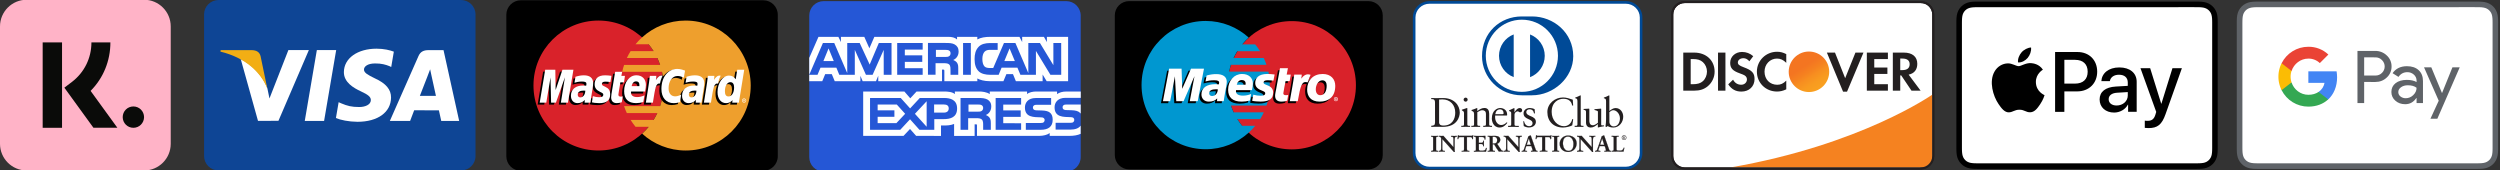 <svg xmlns="http://www.w3.org/2000/svg" xmlns:xlink="http://www.w3.org/1999/xlink" xml:space="preserve" id="Layer_1" x="0" y="0" style="enable-background:new 0 0 6907.1 471" version="1.1" viewBox="0 0 6907.1 471"><rect x="0" y="0" width="6907.1" height="471" fill="#333333" stroke="none"/><style>.st1{fill:#fff}.st3{fill:#d9222a}.st7{fill:#004a97}.st8{fill:#231f20}.st13{fill:#5f6368}</style><g id="Page-1"><g id="visa"><path id="Rectangle-1" d="M603.8 0h670c22.1 0 40 17.9 40 40v391c0 22.1-17.9 40-40 40h-670c-22.1 0-40-17.9-40-40V40c0-22.1 17.9-40 40-40z" style="fill:#0e4595"/><path id="Shape" d="m842 334.2 33.4-195.8h53.4l-33.4 195.8H842z" class="st1"/><path id="path13" d="M1088.1 142.7c-10.6-4-27.1-8.2-47.8-8.2-52.7 0-89.9 26.6-90.2 64.6-.3 28.1 26.5 43.8 46.8 53.2 20.8 9.6 27.8 15.7 27.7 24.3-.1 13.1-16.6 19.1-31.9 19.1-21.4 0-32.7-3-50.2-10.3l-6.9-3.1-7.5 43.8c12.5 5.5 35.5 10.2 59.4 10.4 56.1 0 92.5-26.2 92.9-66.9.2-22.3-14-39.2-44.8-53.2-18.7-9.1-30.1-15.1-30-24.3 0-8.1 9.7-16.8 30.6-16.8 17.4-.3 30.1 3.5 39.9 7.5l4.8 2.3 7.2-42.4" class="st1"/><path id="Path" d="M1225.4 138.5h-41.2c-12.8 0-22.3 3.5-27.9 16.2l-79.2 179.4h56s9.2-24.1 11.2-29.4c6.1 0 60.6.1 68.3.1 1.6 6.9 6.5 29.3 6.5 29.3h49.5l-43.2-195.6zM1160 264.9l21.3-54.7c-.3.5 4.4-11.3 7.1-18.7l3.6 16.9s10.2 46.7 12.4 56.5H1160z" class="st1"/><path id="path16" d="M796.7 138.5 744.5 272l-5.6-27.1c-9.7-31.3-40-65.2-73.9-82.1l47.8 171.1 56.5-.1 84-195.4h-56.6" class="st1"/><path id="path18" d="M695.7 138.5h-86l-.7 4.1C675.9 158.8 720.2 198 738.6 245l-18.7-90c-3.2-12.4-12.6-16.1-24.2-16.5" style="fill:#f2ae14"/></g></g><g id="Page-1_1_"><g id="mastercard"><path id="Rectangle-1_1_" d="M1438.9.8h670c22.1 0 40 17.9 40 40v391c0 22.1-17.9 40-40 40h-670c-22.1 0-40-17.9-40-40v-391c0-22 17.9-40 40-40z"/><path id="Fill-1" d="M1832.9 236.3c0 99.1-80.4 179.5-179.5 179.5s-179.5-80.4-179.5-179.5 80.4-179.5 179.5-179.5 179.5 80.4 179.5 179.5" class="st3"/><path id="Fill-2" d="M1894.4 56.8c-46.4 0-88.6 17.6-120.5 46.5-6.5 5.9-12.5 12.2-18.1 19h36.3c5 6 9.5 12.4 13.7 19h-63.6c-3.8 6.1-7.3 12.4-10.3 19h84.3c2.9 6.2 5.4 12.5 7.6 19h-99.5c-2.1 6.2-3.8 12.5-5.2 19H1829c2.6 12.3 4 25 4 38 0 19.9-3.3 39.1-9.3 57h-99.5c2.2 6.5 4.7 12.9 7.6 19h84.3c-3.1 6.6-6.5 12.9-10.3 19h-63.6c4.2 6.6 8.7 13 13.7 19h36.3c-5.6 6.8-11.6 13.1-18.1 19 31.9 28.9 74.1 46.5 120.5 46.5 99.1 0 179.5-80.4 179.5-179.5-.2-99.1-80.6-179.5-179.7-179.5" style="fill:#ee9f2d"/><path id="Fill-3" d="M2050 336.4c0-3.2 2.6-5.8 5.8-5.8s5.8 2.6 5.8 5.8c0 3.2-2.6 5.8-5.8 5.8-3.2 0-5.8-2.6-5.8-5.8zm5.8 4.4c2.4 0 4.4-2 4.4-4.4s-2-4.4-4.4-4.4c-2.4 0-4.4 2-4.4 4.4s1.9 4.4 4.4 4.4zm-.8-1.8h-1.2v-5.1h2.1c.5 0 .9 0 1.3.3s.6.8.6 1.3c0 .6-.3 1.1-.9 1.3l.9 2.3h-1.3l-.8-2h-.9v1.9h.2zm0-2.9h.7c.2 0 .5 0 .7-.1s.3-.4.3-.6-.1-.4-.3-.5c-.2-.1-.5-.1-.8-.1h-.6v1.3z"/><path id="Fill-4" d="M1611.5 256c-2-.2-2.9-.3-4.3-.3-11 0-16.6 3.8-16.6 11.3 0 4.6 2.7 7.5 7 7.5 7.8 0 13.5-7.5 13.9-18.5zm14.2 33h-16.1l.4-7.7c-4.9 6.1-11.5 8.9-20.4 8.9-10.6 0-17.8-8.3-17.8-20.2 0-18 12.6-28.5 34.2-28.5 2.2 0 5 .2 7.9.6.6-2.4.8-3.5.8-4.8 0-4.9-3.4-6.7-12.5-6.7-9.5-.1-17.4 2.3-20.6 3.3.2-1.2 2.7-16.7 2.7-16.7 9.7-2.8 16.1-3.9 23.3-3.9 16.7 0 25.6 7.5 25.6 21.7 0 3.8-.6 8.5-1.6 14.7-1.8 10.7-5.5 33.7-5.9 39.3z"/><path id="Fill-5" d="M1563.5 289H1544l11.2-70-24.9 70H1517l-1.6-69.6-11.8 69.6h-18.2l15.2-91.1h28l1.7 51 17.1-51h31.2l-15.1 91.1"/><path id="Fill-6" d="M1918.5 256c-2-.2-2.9-.3-4.3-.3-11 0-16.6 3.8-16.6 11.3 0 4.6 2.7 7.5 7 7.5 7.8 0 13.5-7.5 13.9-18.5zm14.2 33h-16.1l.4-7.7c-4.9 6.1-11.5 8.9-20.4 8.9-10.6 0-17.8-8.3-17.8-20.2 0-18 12.6-28.5 34.2-28.5 2.2 0 5 .2 7.9.6.6-2.4.8-3.5.8-4.8 0-4.9-3.4-6.7-12.5-6.7-9.5-.1-17.4 2.3-20.6 3.3.2-1.2 2.7-16.7 2.7-16.7 9.7-2.8 16.1-3.9 23.3-3.9 16.7 0 25.6 7.5 25.6 21.7 0 3.8-.6 8.5-1.6 14.7-1.8 10.7-5.5 33.7-5.9 39.3z"/><path id="Fill-7" d="M1712.3 287.9c-5.3 1.7-9.5 2.4-14 2.4-10 0-15.4-5.7-15.4-16.3-.1-3.3 1.4-11.9 2.7-19.7 1.1-6.9 8.4-50.5 8.4-50.5h19.4l-2.3 11.2h11.7l-2.6 17.8h-11.7c-2.3 14.1-5.5 31.6-5.5 33.9 0 3.8 2 5.5 6.7 5.5 2.2 0 3.9-.2 5.3-.7l-2.7 16.4"/><path id="Fill-8" d="M1771.7 287.3c-6.7 2-13.1 3-19.9 3-21.7 0-33-11.3-33-33 0-25.3 14.4-43.9 33.9-43.9 16 0 26.2 10.4 26.2 26.8 0 5.4-.7 10.7-2.4 18.2h-38.6c-1.3 10.7 5.6 15.2 16.8 15.2 6.9 0 13.2-1.4 20.1-4.7l-3.1 18.4zm-10.9-43.9c.1-1.5 2.1-13.2-9-13.2-6.2 0-10.6 4.7-12.4 13.2h21.4z"/><path id="Fill-9" d="M1637.3 238.4c0 9.4 4.5 15.8 14.8 20.7 7.9 3.7 9.1 4.8 9.1 8.2 0 4.6-3.5 6.7-11.2 6.7-5.8 0-11.2-.9-17.5-2.9 0 0-2.6 16.3-2.7 17.1 4.4 1 8.4 1.9 20.3 2.2 20.6 0 30.1-7.8 30.1-24.8 0-10.2-4-16.1-13.7-20.6-8.2-3.8-9.1-4.6-9.1-8 0-4 3.2-6 9.5-6 3.8 0 9 .4 14 1.1l2.8-17.2c-5-.8-12.7-1.4-17.2-1.4-21.7-.2-29.2 11.2-29.2 24.9"/><path id="Fill-10" d="M1866.4 215.2c5.4 0 10.5 1.4 17.4 4.9l3.2-19.8c-2.9-1.1-12.9-7.7-21.4-7.7-13 0-24.1 6.5-31.8 17.1-11.3-3.7-16 3.8-21.7 11.4l-5.1 1.2c.4-2.5.7-4.9.6-7.4h-17.8c-2.4 22.9-6.8 46.1-10.2 69.1l-.9 5h19.5c3.3-21.1 5-34.7 6.1-43.8l7.3-4.1c1.1-4.1 4.5-5.5 11.4-5.3-.9 4.8-1.4 9.9-1.4 15.2 0 24.2 13.1 39.3 34.1 39.3 5.4 0 10-.7 17.2-2.7l3.4-20.8c-6.5 3.2-11.8 4.7-16.6 4.7-11.3 0-18.2-8.4-18.2-22.2.2-20 10.4-34.1 24.9-34.1"/><path id="Fill-12" d="M1569.1 283.6h-19.5l11.2-70-24.9 70h-13.3L1521 214l-11.7 69.6h-18.2l15.2-91h28l.8 56.4 18.9-56.4h30.3l-15.2 91" class="st1"/><path id="Fill-11" d="m2031.4 197.9-4.3 26.3c-5.3-7-11.1-12.1-18.6-12.1-9.8 0-18.8 7.5-24.6 18.4-8.2-1.7-16.6-4.6-16.6-4.6v.1c.7-6.1.9-9.9.9-11.1h-17.9c-2.4 22.9-6.8 46.1-10.2 69.1l-.9 5h19.5c2.6-17.1 4.7-31.3 6.1-42.5 6.7-6 10-11.3 16.7-10.9-3 7.2-4.7 15.5-4.7 24 0 18.5 9.4 30.7 23.5 30.7 7.1 0 12.6-2.5 18-8.2l-.9 6.9h18.4l14.8-91-19.2-.1zm-24.4 74c-6.6 0-10-4.9-10-14.6 0-14.6 6.3-24.9 15.1-24.9 6.7 0 10.3 5.1 10.3 14.5.1 14.7-6.3 25-15.4 25z"/><path id="Fill-13" d="M1617.1 250.6c-2-.2-2.9-.3-4.3-.3-11 0-16.6 3.8-16.6 11.3 0 4.6 2.7 7.5 7 7.5 7.8 0 13.6-7.5 13.9-18.5zm14.2 33h-16.1l.4-7.7c-4.9 6.1-11.5 9-20.4 9-10.6 0-17.8-8.3-17.8-20.2 0-18 12.6-28.5 34.2-28.5 2.2 0 5 .2 7.9.6.6-2.4.8-3.5.8-4.8 0-4.9-3.4-6.7-12.5-6.7-9.5-.1-17.4 2.3-20.6 3.3.2-1.2 2.7-16.6 2.7-16.6 9.7-2.9 16.1-3.9 23.3-3.9 16.7 0 25.6 7.5 25.6 21.7 0 3.8-.6 8.5-1.6 14.7-1.8 10.5-5.4 33.5-5.9 39.1z" class="st1"/><path id="Fill-14" d="m1892.6 195-3.2 19.8c-6.9-3.5-12-4.9-17.4-4.9-14.5 0-24.8 14.1-24.8 34.1 0 13.8 6.9 22.2 18.2 22.2 4.8 0 10.1-1.5 16.6-4.7l-3.4 20.8c-7.2 2-11.8 2.7-17.2 2.7-21 0-34-15.1-34-39.3 0-32.6 18.1-55.3 43.9-55.3 8.4-.1 18.5 3.5 21.3 4.6" class="st1"/><path id="Fill-15" d="M1924.1 250.6c-2-.2-2.9-.3-4.3-.3-11 0-16.6 3.8-16.6 11.3 0 4.6 2.7 7.5 7 7.5 7.8 0 13.5-7.5 13.9-18.5zm14.2 33h-16.1l.4-7.7c-4.9 6.1-11.5 9-20.4 9-10.6 0-17.8-8.3-17.8-20.2 0-18 12.6-28.5 34.2-28.5 2.2 0 5 .2 7.9.6.6-2.4.8-3.5.8-4.8 0-4.9-3.4-6.7-12.5-6.7-9.5-.1-17.4 2.3-20.6 3.3.2-1.2 2.7-16.6 2.7-16.6 9.7-2.9 16.1-3.9 23.3-3.9 16.7 0 25.6 7.5 25.6 21.7 0 3.8-.6 8.5-1.6 14.7-1.8 10.5-5.5 33.5-5.9 39.1z" class="st1"/><path id="Fill-16" d="M1717.9 282.5c-5.3 1.7-9.5 2.4-14 2.4-10 0-15.4-5.7-15.4-16.3-.1-3.3 1.4-11.9 2.7-19.7 1.1-6.9 8.4-50.5 8.4-50.5h19.4l-2.3 11.2h9.9l-2.6 17.8h-10c-2.3 14.1-5.5 31.6-5.5 34 0 3.8 2 5.5 6.7 5.5 2.2 0 3.9-.2 5.3-.7l-2.6 16.3" class="st1"/><path id="Fill-17" d="M1777.3 281.9c-6.6 2-13.1 3-19.9 3-21.7 0-33-11.3-33-33 0-25.3 14.4-43.9 33.9-43.9 16 0 26.2 10.4 26.2 26.8 0 5.4-.7 10.7-2.4 18.2h-38.6c-1.3 10.7 5.6 15.2 16.8 15.2 6.9 0 13.2-1.4 20.1-4.7l-3.1 18.4zm-10.9-43.9c.1-1.5 2.1-13.2-9-13.2-6.2 0-10.6 4.7-12.4 13.2h21.4z" class="st1"/><path id="Fill-18" d="M1642.9 233c0 9.4 4.5 15.8 14.8 20.7 7.9 3.7 9.1 4.8 9.1 8.2 0 4.6-3.5 6.7-11.2 6.7-5.8 0-11.2-.9-17.5-2.9 0 0-2.6 16.3-2.7 17.1 4.4 1 8.4 1.9 20.3 2.2 20.6 0 30.1-7.8 30.1-24.7 0-10.2-4-16.1-13.7-20.6-8.2-3.8-9.1-4.6-9.1-8 0-4 3.2-6.1 9.5-6.1 3.8 0 9 .4 14 1.1l2.8-17.2c-5-.8-12.7-1.4-17.1-1.4-21.8-.2-29.3 11.2-29.3 24.9" class="st1"/><path id="Fill-19" d="M2041.4 283.6H2023l.9-6.9c-5.3 5.7-10.8 8.2-18 8.2-14.2 0-23.5-12.2-23.5-30.7 0-24.6 14.5-45.4 31.7-45.4 7.6 0 13.3 3.1 18.6 10.1l4.3-26.3h19.2l-14.8 91zm-28.7-17.1c9.1 0 15.5-10.3 15.5-25 0-9.4-3.6-14.5-10.3-14.5-8.8 0-15.1 10.3-15.1 24.9-.1 9.7 3.2 14.6 9.9 14.6z" class="st1"/><path id="Fill-20" d="M1955.8 209.6c-2.4 22.9-6.8 46.1-10.2 69.1l-.9 5h19.5c7-45.3 8.7-54.1 19.6-53 1.7-9.3 5-17.4 7.4-21.5-8.2-1.7-12.7 2.9-18.7 11.7.5-3.8 1.3-7.5 1.2-11.2h-17.9" class="st1"/><path id="Fill-21" d="M1795.4 209.6c-2.4 22.9-6.8 46.1-10.2 69.1l-.9 5h19.5c7-45.3 8.6-54.1 19.6-53 1.8-9.3 5-17.4 7.4-21.5-8.2-1.7-12.7 2.9-18.7 11.7.5-3.8 1.3-7.5 1.2-11.2h-17.9" class="st1"/><path id="Fill-22" d="M2050 277.8c0-3.2 2.6-5.8 5.8-5.8s5.8 2.6 5.8 5.8c0 3.2-2.6 5.8-5.8 5.8-3.2 0-5.8-2.6-5.8-5.8zm5.8 4.4c2.4 0 4.4-2 4.4-4.4s-2-4.4-4.4-4.4c-2.4 0-4.4 2-4.4 4.4-.1 2.4 1.9 4.4 4.4 4.4zm-.8-1.9h-1.2v-5.1h2.2c.4 0 .9 0 1.3.3s.7.8.7 1.3c0 .6-.3 1.1-.9 1.3l.9 2.2h-1.3l-.8-2h-.9v2zm0-2.9h.7c.2 0 .5 0 .7-.1s.3-.4.3-.6-.1-.4-.3-.5c-.2-.1-.5-.1-.8-.1h-.6v1.3z" class="st1"/></g></g><g id="Page-1_2_"><g id="amex"><path id="Rectangle-1_2_" d="M2275.8 3.1h670c22.1 0 40 17.9 40 40v391c0 22.1-17.9 40-40 40h-670c-22.1 0-40-17.9-40-40v-391c0-22.1 17.9-40 40-40z" style="fill:#2557d6"/><path id="Path_1_" d="M2235.8 224.3h36l8.1-19.5h18.2l8.1 19.5h70.9v-14.9l6.3 15h36.8l6.3-15.2v15.1h176.2l-.1-32h3.4c2.4.1 3.1.3 3.1 4.2v27.8h91.1v-7.5c7.3 3.9 18.8 7.5 33.8 7.5h38.3l8.2-19.5h18.2l8 19.5h73.9v-18.5l11.2 18.5h59.2V101.8h-58.6v14.5l-8.2-14.5h-60.1v14.5l-7.5-14.5h-81.2c-13.6 0-25.5 1.9-35.2 7.2v-7.2h-56v7.2c-6.1-5.4-14.5-7.2-23.8-7.2h-204.7l-13.7 31.6-14.1-31.6h-64.5v14.5l-7.1-14.5h-55l-25.5 58.2v64.3zm227.4-17.7h-21.6l-.1-68.8-30.6 68.8h-18.5l-30.7-68.9v68.9h-42.9l-8-19.6h-43.9l-8.2 19.6h-22.9l37.8-87.8h31.3l35.9 83.2v-83.2h34.4l27.6 59.6 25.3-59.6h35.1v87.8zm-159.6-37.8-14.4-35-14.3 35h28.7zm245.6 37.8h-70.4v-87.8h70.4v18.3h-49.3v15.8h48.2v18h-48.2v17.5h49.3v18.2zm99.3-64.2c0 14-9.4 21.2-14.9 23.4 4.6 1.7 8.6 4.8 10.4 7.4 3 4.4 3.5 8.3 3.5 16.1v17.3h-21.3l-.1-11.1c0-5.3.5-12.9-3.3-17.1-3.1-3.1-7.8-3.8-15.4-3.8h-22.6v31.9h-21v-87.8h48.5c10.8 0 18.7.3 25.5 4.2 6.7 4 10.7 9.7 10.7 19.5zm-26.7 13.1c-2.9 1.8-6.3 1.8-10.4 1.8h-25.6v-19.5h26c3.7 0 7.5.2 10 1.6 2.7 1.3 4.4 4 4.4 7.8s-1.6 6.9-4.4 8.3zm60.5 51.1h-21.5v-87.8h21.5v87.8zm249.7 0h-29.9l-40-65.9v65.9h-42.9L2811 187h-43.8l-8 19.6h-24.7c-10.2 0-23.2-2.3-30.6-9.7-7.4-7.5-11.3-17.6-11.3-33.5 0-13 2.3-24.9 11.4-34.3 6.8-7 17.5-10.2 32-10.2h20.4v18.8h-20c-7.7 0-12 1.1-16.2 5.2-3.6 3.7-6.1 10.7-6.1 19.9 0 9.4 1.9 16.2 5.8 20.6 3.2 3.5 9.1 4.5 14.7 4.5h9.5l29.7-69.1h31.6l35.7 83.1v-83.1h32.1l37.1 61.2v-61.2h21.6l.1 87.8zm-128.1-37.8-14.6-35-14.5 35h29.1z" class="st1"/><path id="path13_1_" d="M2985.8 346.9c-5.1 7.5-15.1 11.2-28.6 11.2h-40.7v-18.8h40.6c4 0 6.8-.5 8.5-2.2 1.5-1.4 2.5-3.3 2.5-5.7 0-2.6-1-4.6-2.6-5.8-1.5-1.3-3.8-1.9-7.4-1.9-19.8-.7-44.5.6-44.5-27.2 0-12.7 8.1-26.2 30.3-26.2h42v-17.5h-39c-11.8 0-20.3 2.8-26.4 7.2v-7.2h-57.7c-9.2 0-20.1 2.3-25.2 7.2v-7.2h-103.1v7.2c-8.2-5.9-22-7.2-28.4-7.2h-68v7.2c-6.5-6.3-20.9-7.2-29.7-7.2h-76.1l-17.4 18.8-16.3-18.8h-113.8v122.6h111.5l17.9-19.1 16.9 19.1 68.7.1v-28.8h6.8c9.1.1 19.9-.2 29.4-4.3v33.1h56.7v-32h2.7c3.5 0 3.8.1 3.8 3.6v28.3h172.2c10.9 0 22.4-2.8 28.7-7.8v7.8h54.6c11.4 0 22.5-1.6 30.9-5.7v-22.8h.2zm-341.5-47.2c0 24.4-18.3 29.4-36.7 29.4h-26.3v29.5h-41l-26-29.1-27 29.1h-83.5v-87.9h84.8l25.9 28.8 26.8-28.8h67.4c16.8.1 35.6 4.7 35.6 29zm-167.7 40.5h-51.8v-17.5h46.3v-17.9h-46.3v-16h52.9l23.1 25.6-24.2 25.8zm83.6 10-32.4-35.8 32.4-34.7v70.5zm47.8-39.1h-27.2v-22.4h27.5c7.6 0 12.9 3.1 12.9 10.8 0 7.6-5.1 11.6-13.2 11.6zm142.8-40.3h70.4V289h-49.4v16h48.2v17.9h-48.2v17.5l49.4.1v18.2h-70.4v-87.9zm-27.1 47c4.7 1.7 8.5 4.8 10.3 7.4 3 4.3 3.4 8.3 3.5 16v17.4h-21.2v-11c0-5.3.5-13.1-3.4-17.2-3.1-3.1-7.8-3.9-15.5-3.9h-22.5v32.1h-21.1v-87.9h48.7c10.7 0 18.4.5 25.4 4.1 6.7 4 10.8 9.5 10.8 19.5 0 14.2-9.4 21.3-15 23.5zm-11.9-11.1c-2.8 1.7-6.3 1.8-10.4 1.8h-25.6v-19.7h26c3.8 0 7.5.1 10.1 1.6 2.7 1.4 4.4 4.1 4.4 7.9s-1.8 6.8-4.5 8.4zm190.3 5.6c4.1 4.2 6.3 9.6 6.3 18.6 0 18.9-11.9 27.7-33.1 27.7h-41.1v-18.8h40.9c4 0 6.8-.5 8.6-2.2 1.4-1.4 2.5-3.3 2.5-5.7 0-2.6-1.1-4.6-2.6-5.8-1.6-1.3-3.8-1.9-7.5-1.9-19.7-.7-44.4.6-44.4-27.2 0-12.7 8-26.2 30.1-26.2h42.3v18.7h-38.7c-3.8 0-6.3.1-8.4 1.6-2.3 1.4-3.2 3.5-3.2 6.3 0 3.3 2 5.6 4.6 6.5 2.2.8 4.6 1 8.2 1l11.4.3c11.5.3 19.4 2.3 24.1 7.1zm83.7-23.5h-38.4c-3.8 0-6.4.1-8.5 1.6-2.2 1.4-3.1 3.5-3.1 6.3 0 3.3 1.9 5.6 4.6 6.5 2.2.8 4.6 1 8.1 1l11.4.3c11.5.3 19.2 2.3 23.9 7.1.9.7 1.4 1.4 2 2.2v-25z" class="st1"/></g></g><g id="Page-1_3_"><g id="maestro"><path id="Rectangle-1_3_" d="M3119.5 3.1h661.3c21.8 0 39.5 17.7 39.5 39.5v385.9c0 21.8-17.7 39.5-39.5 39.5h-661.3c-21.8 0-39.5-17.7-39.5-39.5v-386c0-21.8 17.6-39.4 39.5-39.4z"/><path id="Fill-1_1_" d="M3746.2 235.5c0 97.8-79.4 177.2-177.2 177.2s-177.2-79.4-177.2-177.2S3471.2 58.3 3569 58.3c97.9 0 177.2 79.3 177.2 177.2" class="st3"/><path id="Fill-2_1_" d="M3432.2 348c-4.9-5.9-9.4-12.2-13.5-18.8h62.8c3.8-6 7.2-12.2 10.2-18.8h-83.2c-2.9-6-5.3-12.3-7.5-18.8h98.2c5.9-17.7 9.1-36.6 9.1-56.3 0-12.8-1.4-25.5-3.9-37.5h-108.6c1.4-6.4 3.1-12.6 5.1-18.8h98.1c-2.2-6.4-4.6-12.6-7.5-18.8h-83.2c3.1-6.5 6.4-12.7 10.2-18.8h62.8c-4-6.5-8.6-12.8-13.5-18.8h-35.7c5.5-6.7 11.4-12.9 17.9-18.8-31.5-28.5-73.1-45.9-118.9-45.9-97.8 0-177.2 79.4-177.2 177.2s79.4 177.2 177.2 177.2c45.8 0 87.5-17.4 118.9-45.9 6.4-5.8 12.4-12.1 17.9-18.8h-35.7" style="fill:#0097d0"/><path id="Fill-3_1_" d="M3722.6 334.2c0-3.2 2.6-5.7 5.7-5.7 3.2 0 5.7 2.6 5.7 5.7 0 3.2-2.6 5.7-5.7 5.7s-5.7-2.5-5.7-5.7zm5.7 4.3c2.4 0 4.3-2 4.3-4.3 0-2.4-2-4.3-4.3-4.3-2.4 0-4.3 2-4.3 4.3 0 2.5 1.9 4.3 4.3 4.3zm-.8-1.7h-1.2v-5h2.2c.4 0 .9 0 1.3.3s.6.8.6 1.3c0 .6-.3 1.1-.9 1.3l.9 2.2h-1.3l-.8-2h-.9l.1 1.9zm0-2.9h.7c.2 0 .5 0 .7-.1s.3-.4.3-.6-.1-.4-.3-.5-.5-.1-.8-.1h-.6v1.3z"/><path id="Fill-4_1_" d="M3447.6 283.4c-7.6 2-14.9 3-22.6 3-24.7 0-37.5-11.3-37.5-32.8 0-25.2 16.4-43.6 38.6-43.6 18.2 0 29.8 10.4 29.8 26.6 0 5.4-.8 10.7-2.7 18.1h-43.9c-1.6 10.5 6.1 15.1 19.1 15.1 7.8 0 14.9-1.4 22.7-4.5l-3.5 18.1zm-11.8-43.7c0-1.6 2.5-12.8-10.3-13.1-7 0-12 4.6-14.1 13.1h24.4z"/><path id="Fill-5_1_" d="M3462.4 234.8c0 9.3 5.2 15.7 17.1 20.4 9.1 3.8 10.6 4.8 10.6 8.1 0 4.6-4 6.7-12.9 6.6-6.7-.1-12.8-.9-20-2.9l-3.2 17c6.4 1.5 15.4 2 23.4 2.2 23.7 0 34.6-7.8 34.6-24.6 0-10.1-4.5-16-15.8-20.4-9.4-3.8-10.6-4.5-10.6-8 0-4 3.8-6 11-6 4.4 0 10.5.4 16.2 1.1l3.3-17c-5.8-.8-14.7-1.5-19.8-1.5-25.2.1-34 11.5-33.9 25"/><path id="Fill-6_1_" d="M3375.4 285.1h-18.5l.4-7.7c-5.6 6.1-13.1 8.9-23.3 8.9-12 0-20.2-8.2-20.2-20 0-18 14.3-28.3 38.9-28.3 2.6 0 5.7.2 9.1.6.7-2.4.9-3.5.9-4.7 0-4.9-3.8-6.7-14.2-6.7-10.2 0-17.1 1.6-23.5 3.3l3.2-16.5c11.1-2.8 18.3-3.8 26.5-3.8 19 0 29.1 7.5 29.1 21.5.2 3.8-1.2 11.3-1.8 14.5-.8 4.6-6.1 32.3-6.6 38.9zm-16.2-32.7c-2.4-.2-3.4-.3-4.9-.3-12.5 0-19 3.8-19 11.2 0 4.6 3.1 7.5 8 7.5 9-.1 15.5-7.7 15.9-18.4z"/><path id="Fill-7_1_" d="M3550.8 284c-6 1.7-10.8 2.4-15.9 2.4-11.3 0-17.5-5.7-17.5-16.1-.4-2.9 2.4-15.9 3.1-19.4.6-3.7 10.4-56.8 10.4-56.8h21.9l-3.4 17.6h11.3l-3.1 18h-11.3s-6.2 31.1-6.2 33.5c0 3.8 2.3 5.4 7.5 5.4 2.5 0 4.4-.2 5.9-.7l-2.7 16.1"/><path id="Fill-8_1_" d="M3648.8 209.9c-16.1 0-28.6 6.6-35.9 17.7l6.3-16.4c-11.6-4.2-19.1 1.9-26 10.6 0 0-1.2 1.5-2.3 2.8v-12.9h-20.6c-2.8 22.7-7.7 45.8-11.5 68.5l-.9 4.9h22.1c2.1-11.5 3.8-20.9 5.5-28.4 4.7-20.5 12.6-26.7 24.5-24-2.8 5.9-4.2 12.7-4.2 20.3 0 18.4 10 33.4 34.6 33.4 25 0 43-13.3 43-43.7.1-18.5-11.9-32.8-34.6-32.8zm-6.5 58.6c-7.8.1-12.5-6.4-12.5-16.3 0-11.6 6.9-24.8 18.1-24.8 9 0 12 7.1 12 14.7-.1 16.6-6.9 26.4-17.6 26.4z"/><path id="Fill-9_1_" d="M3303.5 285.1h-22l13.1-69.1-30.2 69.1h-20.1l-3.7-68.7-13.1 68.7h-20l17.1-89.8h34.4l2.9 50 21.8-50h37.2l-17.4 89.8"/><path id="Fill-10_1_" d="M3685.2 273.9c0-3.2 2.6-5.7 5.7-5.7s5.7 2.6 5.7 5.7c0 3.2-2.6 5.7-5.7 5.7s-5.7-2.5-5.7-5.7zm5.7 4.3c2.4 0 4.3-2 4.3-4.3 0-2.4-2-4.3-4.3-4.3s-4.3 2-4.3 4.3c-.1 2.4 1.9 4.3 4.3 4.3zm-.8-1.8h-1.2v-5h2.2c.4 0 .9 0 1.3.3s.6.8.6 1.3c0 .6-.3 1.1-.9 1.3l.9 2.2h-1.3l-.8-2h-.9l.1 1.9zm0-2.9h.7c.2 0 .5 0 .7-.1s.3-.4.3-.6-.1-.4-.3-.5-.5-.1-.8-.1h-.6v1.3z" class="st1"/><path id="Fill-11_1_" d="M3453.2 277.8c-7.6 2-14.9 3-22.6 3-24.7 0-37.5-11.3-37.5-32.8 0-25.1 16.4-43.6 38.6-43.6 18.2 0 29.8 10.4 29.8 26.6 0 5.4-.8 10.7-2.7 18.1h-43.9c-1.6 10.5 6.1 15.1 19.1 15.1 7.8 0 14.9-1.4 22.7-4.5l-3.5 18.1zm-11.9-43.6c0-1.6 2.5-12.8-10.3-13.1-7 0-12 4.6-14.1 13.1h24.4z" class="st1"/><path id="Fill-12_1_" d="M3468 229.3c0 9.3 5.2 15.7 17.1 20.4 9.1 3.8 10.5 4.8 10.5 8.1 0 4.6-4 6.7-12.9 6.7-6.7 0-12.8-.9-20-2.9l-3.2 16.9c6.4 1.5 15.4 2 23.4 2.2 23.7 0 34.6-7.8 34.6-24.6 0-10.1-4.5-16-15.8-20.4-9.4-3.8-10.6-4.5-10.6-8 0-3.9 3.8-6 11-6 4.4 0 10.5.4 16.2 1.1l3.3-17c-5.8-.8-14.7-1.5-19.8-1.5-25.1.1-33.8 11.5-33.8 25" class="st1"/><path id="Fill-13_1_" d="M3380.9 279.6h-18.5l.5-7.7c-5.6 6.1-13.1 8.9-23.3 8.9-12 0-20.2-8.2-20.2-20 0-18 14.3-28.3 38.9-28.3 2.6 0 5.7.2 9.1.6.7-2.4.9-3.5.9-4.7 0-4.9-3.8-6.7-14.2-6.7-10.2 0-17.1 1.6-23.5 3.3l3.2-16.5c11.1-2.9 18.3-3.8 26.5-3.8 19 0 29.1 7.5 29.1 21.5.2 3.8-1.2 11.3-1.8 14.6-.9 4.5-6.2 32.2-6.7 38.8zm-16.2-32.7c-2.4-.2-3.4-.3-4.9-.3-12.5 0-19 3.8-19 11.2 0 4.6 3.2 7.5 8 7.5 9-.2 15.5-7.7 15.9-18.4z" class="st1"/><path id="Fill-14_1_" d="M3556.3 278.4c-6 1.7-10.8 2.4-15.9 2.4-11.3 0-17.5-5.7-17.5-16.1-.4-2.9 2.4-15.9 3.1-19.4.6-3.7 10.4-56.8 10.4-56.8h21.9l-3.4 17.6h11.3l-3.1 18h-11.3s-6.2 31.1-6.2 33.5c0 3.8 2.3 5.4 7.5 5.4 2.5 0 4.4-.2 5.9-.7l-2.7 16.1" class="st1"/><path id="Fill-15_1_" d="M3665.4 236.6c0 16.6-6.8 26.4-17.6 26.4-7.8.1-12.5-6.4-12.5-16.3 0-11.6 6.9-24.8 18.1-24.8 8.9 0 12 7.1 12 14.7zm23.7.5c0-18.4-12-32.7-34.7-32.7-26.2 0-43 17.4-43 43 0 18.4 10 33.4 34.6 33.4 25 0 43.1-13.3 43.1-43.7z" class="st1"/><path id="Fill-16_1_" d="M3575.8 206.1c-2.8 22.7-7.7 45.8-11.5 68.6l-.9 4.9h22.1c8-44 10.7-56.6 27.3-52.1l8.1-20.8c-11.6-4.2-19.1 1.9-26 10.6.6-3.9 1.8-7.7 1.5-11.2h-20.6" class="st1"/><path id="Fill-17_1_" d="M3309.1 279.6h-22l13.1-69.1-30.2 69.1h-20.2l-3.7-68.7-13.1 68.7h-20l17.1-89.8h34.4l1.8 55.6 24.3-55.6h35.8l-17.3 89.8" class="st1"/></g></g><path d="M4534.1 422.8c0 22.9-19 41.5-42.5 41.5h-542c-23.5 0-42.5-18.6-42.5-41.5V48.2c0-22.9 19-41.5 42.5-41.5h542c23.5 0 42.5 18.6 42.5 41.5v374.6z" class="st1"/><path d="M3949.6 467.9c-25.4 0-46.1-20.1-46.1-45.1V48.2c0-25 20.7-45.1 46.1-45.2h542c25.4 0 46.1 20.1 46.1 45.2v374.6c0 25-20.7 45.1-46.1 45.1h-542zm-38.9-419.7v374.6c0 20.9 17.4 37.9 38.9 37.9h542c21.5 0 38.9-17 38.9-37.9V48.2c0-20.9-17.4-37.9-38.9-37.9h-542c-21.6 0-38.9 17-38.9 37.9" class="st7"/><path d="M3964.7 283.6c0-10.3-5.4-9.6-10.5-9.7v-3c4.4.2 9 .2 13.5.2 4.8 0 11.3-.2 19.7-.2 29.6 0 45.7 19.7 45.7 39.9 0 11.3-6.6 39.7-47 39.7-5.8 0-11.2-.2-16.5-.2-5.1 0-10.2.1-15.3.2v-3c6.8-.7 10.2-.9 10.5-8.7l-.1-55.2zm11.2 53.5c0 8.8 6.3 9.8 11.9 9.8 24.7 0 32.8-18.6 32.8-35.6 0-21.3-13.7-36.7-35.7-36.7-4.7 0-6.8.3-8.9.5v62h-.1zm61.2 10.5h2.2c3.2 0 5.5 0 5.5-3.8v-30.9c0-5-1.7-5.7-5.9-8v-1.8c5.4-1.6 11.8-3.8 12.2-4.1.8-.5 1.5-.6 2.1-.6s.8.7.8 1.6v43.8c0 3.8 2.5 3.8 5.7 3.8h1.9v3c-3.9 0-7.9-.2-12-.2s-8.2.1-12.4.2v-3h-.1zm12.2-66.7c-3 0-5.6-2.7-5.6-5.7 0-2.9 2.7-5.5 5.6-5.5 3 0 5.6 2.4 5.6 5.5s-2.5 5.7-5.6 5.7m23 32.7c0-4.2-1.3-5.4-6.6-7.5v-2.2c4.9-1.6 9.6-3.1 15.1-5.5.3 0 .7.2.7 1.1v7.4c6.5-4.7 12.1-8.6 19.8-8.6 9.7 0 13.1 7.1 13.1 16v29.4c0 3.8 2.5 3.8 5.7 3.8h2.1v3c-4 0-8-.2-12.1-.2s-8.2.1-12.3.2v-3h2.1c3.2 0 5.5 0 5.5-3.8v-29.5c0-6.5-4-9.7-10.5-9.7-3.7 0-9.5 3-13.3 5.5v33.8c0 3.8 2.5 3.8 5.7 3.8h2.1v3c-4 0-8-.2-12.1-.2s-8.2.1-12.3.2v-3h2.1c3.2 0 5.5 0 5.5-3.8v-30.2h-.3zm58.5 5.5c-.2 1-.2 2.7 0 6.6.7 10.8 7.6 19.7 16.8 19.7 6.3 0 11.2-3.4 15.4-7.6l1.6 1.6c-5.3 7-11.8 12.9-21.1 12.9-18.2 0-21.8-17.6-21.8-24.9 0-22.4 15.1-29 23-29 9.3 0 19.2 5.8 19.3 17.9 0 .7 0 1.4-.1 2.1l-1 .7h-32.1zm20.2-3.6c2.8 0 3.2-1.5 3.2-2.9 0-5.8-3.5-10.5-9.9-10.5-7 0-11.8 5.1-13.1 13.4h19.8zm15.6 32.1h3.1c3.2 0 5.5 0 5.5-3.8v-32.1c0-3.5-4.2-4.2-5.9-5.1V305c8.3-3.5 12.9-6.5 13.9-6.5.7 0 1 .3 1 1.5v10.3h.2c2.8-4.5 7.6-11.8 14.6-11.8 2.9 0 6.5 1.9 6.5 6.1 0 3.1-2.2 5.8-5.4 5.8-3.5 0-3.5-2.8-7.5-2.8-1.9 0-8.3 2.6-8.3 9.5v26.8c0 3.8 2.3 3.8 5.5 3.8h6.4v3c-6.3-.1-11.1-.2-16-.2-4.7 0-9.5.1-13.6.2v-3.1zm44-12.9c1.5 7.5 6 13.9 14.4 13.9 6.7 0 9.2-4.1 9.2-8.1 0-13.5-24.9-9.1-24.9-27.5 0-6.4 5.1-14.6 17.7-14.6 3.6 0 8.6 1 13 3.3l.8 11.6h-2.6c-1.1-7.2-5.1-11.3-12.4-11.3-4.6 0-8.9 2.6-8.9 7.5 0 13.4 26.5 9.2 26.5 27.2 0 7.5-6 15.5-19.6 15.5-4.6 0-9.9-1.6-13.9-3.9l-1.3-13.1 2-.5zm135.8-43.1h-2.8c-2.2-13.3-11.6-18.7-24.4-18.7-13.1 0-32.2 8.8-32.2 36.2 0 23.1 16.4 39.6 34 39.6 11.3 0 20.7-7.8 22.9-19.8l2.6.7-2.6 16.7c-4.8 3-17.7 6.1-25.2 6.1-26.7 0-43.6-17.2-43.6-42.9 0-23.4 20.9-40.2 43.3-40.2 9.2 0 18.1 3 26.9 6.1l1.1 16.2zm4.1 56h2.2c3.2 0 5.5 0 5.5-3.8v-63.6c0-7.4-1.7-7.7-6.1-8.9v-1.8c4.6-1.5 9.4-3.5 11.8-4.9 1.2-.7 2.2-1.3 2.5-1.3.7 0 .9.7.9 1.6v78.9c0 3.8 2.5 3.8 5.7 3.8h1.9v3c-3.9 0-7.9-.2-12-.2s-8.2.1-12.4.2v-3zm73.3-3.3c0 2.1 1.2 2.2 3.2 2.2 1.4 0 3.1-.1 4.6-.1v2.4c-4.9.5-14.3 2.8-16.4 3.5l-.6-.3v-9.2c-6.8 5.6-12.1 9.6-20.2 9.6-6.2 0-12.5-4-12.5-13.6v-29.2c0-3-.5-5.8-6.8-6.4V301c4.1-.1 13.2-.8 14.7-.8 1.3 0 1.3.8 1.3 3.3v29.4c0 3.4 0 13.2 9.9 13.2 3.9 0 9-3 13.8-6.9v-30.7c0-2.3-5.5-3.5-9.6-4.7v-2.1c10.3-.7 16.7-1.6 17.8-1.6.9 0 .9.8.9 2.1l-.1 42.1zm22.7-37.6c4.6-3.9 10.7-8.2 17-8.2 13.2 0 21.2 11.5 21.2 24 0 14.9-11 29.9-27.3 29.9-8.4 0-12.9-2.7-15.9-4l-3.4 2.6-2.4-1.3c1-6.7 1.6-13.4 1.6-20.3v-49.1c0-7.4-1.7-7.7-6.1-8.9v-1.8c4.6-1.5 9.4-3.5 11.8-4.9 1.3-.7 2.2-1.3 2.5-1.3.7 0 .9.7.9 1.6l.1 41.7zm0 31c0 4.3 4.1 11.6 11.8 11.6 12.2 0 17.3-12 17.3-22.2 0-12.3-9.3-22.6-18.3-22.6-4.2 0-7.8 2.7-10.9 5.4l.1 27.8zM3954.1 417h.9c2.2 0 4.6-.3 4.6-3.5V381c0-3.2-2.4-3.5-4.6-3.5h-.9v-1.9c2.4 0 6.1.2 9.2.2 3.1 0 6.8-.2 9.7-.2v1.9h-.9c-2.2 0-4.6.3-4.6 3.5v32.5c0 3.2 2.4 3.5 4.6 3.5h.9v1.9c-3 0-6.7-.2-9.8-.2-3 0-6.7.2-9.1.2V417z" class="st8"/><path d="M3973 419.1c-3 0-6.7-.2-9.8-.2-3 0-6.7.2-9.1.2h-.3v-2.4h1.2c2.3-.1 4.3-.2 4.3-3.3v-32.5c0-3-2.1-3.2-4.3-3.3h-1.1v-2.4h.3c2.4 0 6.2.2 9.2.2 3.1 0 6.8-.2 9.7-.2h.3v2.4h-1.2c-2.3 0-4.3.2-4.3 3.3v32.5c0 3 2.1 3.2 4.3 3.3h1.1v2.4h-.3zm-.2-.5v-1.3h-.6c-2.2 0-4.9-.4-4.9-3.8V381c0-3.4 2.7-3.8 4.9-3.8h.6v-1.3c-2.9 0-6.5.3-9.5.3s-6.5-.2-8.9-.3v1.3h.6c2.2 0 4.9.4 4.9 3.8v32.5c0 3.4-2.6 3.8-4.9 3.8h-.6v1.3c2.4 0 5.9-.2 8.9-.2 2.9-.1 6.5.2 9.5.2m42.9-12 .1-.1v-23.3c0-5.1-3.5-5.8-5.4-5.8h-1.4v-1.9c2.9 0 5.8.2 8.7.2 2.5 0 5.1-.2 7.6-.2v1.9h-.9c-2.6 0-5.5.5-5.5 7.9v28.3c0 2.2.1 4.3.4 6.3h-2.4l-32-35.7v25.6c0 5.4 1 7.3 5.8 7.3h1.1v1.9c-2.7 0-5.3-.2-8-.2-2.8 0-5.6.2-8.4.2v-2h.9c4.3 0 5.6-2.9 5.6-7.9v-26.2c0-3.5-2.9-5.6-5.6-5.6h-.8v-1.9c2.4 0 4.8.2 7.1.2 1.9 0 3.7-.2 5.5-.2l27.6 31.2z" class="st8"/><path d="m4019.3 420-2.6-.1-31.5-35.1v24.9c.1 5.4.9 6.9 5.6 7h1.3v2.4h-.3c-2.7 0-5.4-.2-8-.2-2.8 0-5.6.2-8.4.2h-.3v-2.4h1.2c4.1 0 5.3-2.7 5.3-7.6V383c0-3.3-2.7-5.3-5.4-5.3h-1.1v-2.4h.3c2.4 0 4.8.2 7.1.2 1.9 0 3.6-.2 5.7-.1l27.3 30.7v-22.8c0-4.9-3.3-5.5-5.1-5.6h-1.6v-2.4h.3c2.9 0 5.8.2 8.7.2 2.5 0 5.1-.2 7.6-.2h.3v2.4h-1.2c-2.6.1-5.2.3-5.3 7.6v28.3c0 2.2.1 4.3.4 6.2l.1.3h-.4v-.1zm-2.4-.5h2.1c-.3-1.9-.3-3.9-.3-6v-28.3c0-7.5 3.1-8.2 5.8-8.2h.7v-1.3c-2.4 0-4.9.2-7.4.2-2.8 0-5.6-.2-8.4-.2v1.3h1.1c1.9 0 5.7.9 5.7 6.1l-.1 23.5-.1.1-.2.2-27.6-31.2c-1.8 0-3.6.2-5.5.2-2.3 0-4.6-.2-6.9-.2v1.3h.6c2.9 0 5.9 2.2 5.9 5.9v26.2c0 5-1.4 8.1-5.9 8.2h-.6v1.3c2.7 0 5.5-.2 8.2-.2 2.6 0 5.2.2 7.7.2v-1.3h-.8c-4.9 0-6.1-2.1-6.1-7.5v-26.3l32.1 36zm-1.2-12.9.2-.2-.2.2zm19-28c-4.7 0-4.8 1.1-5.8 5.7h-1.9c.2-1.7.6-3.5.7-5.3.2-1.7.4-3.5.4-5.3h1.5c.5 1.9 2.1 1.8 3.7 1.8h32c1.7 0 3.2-.1 3.4-1.9l1.5.3c-.2 1.7-.5 3.4-.7 5-.1 1.7-.1 3.3-.1 5l-1.9.7c-.1-2.3-.4-6-4.6-6h-10.1v33c0 4.8 2.2 5.3 5.2 5.3h1.2v1.9c-2.4 0-6.8-.2-10.1-.2-3.7 0-8.1.2-10.5.2V417h1.2c3.4 0 5.2-.3 5.2-5.2v-33.2h-10.3z" class="st8"/><path d="M4059.2 419.1c-2.4 0-6.8-.2-10.1-.2-3.7 0-8.1.2-10.5.2h-.3v-2.4h1.5c3.4-.1 4.8-.1 4.9-4.9v-32.9h-9.9v-.6h10.4v33.4c0 5-2 5.5-5.4 5.5h-.9v1.3c2.4 0 6.6-.2 10.2-.2 3.2 0 7.4.2 9.8.2v-1.3h-.9c-3 0-5.4-.7-5.4-5.6v-33.3h10.5c4.2 0 4.7 3.6 4.8 5.9l1.3-.5c0-1.6 0-3.2.1-4.9l.6-4.8-.9-.2c-.3 1.8-2 1.9-3.6 1.9h-32.3c-1.5 0-3.1-.1-3.6-1.8h-1c0 1.7-.1 3.4-.4 5-.2 1.7-.5 3.3-.7 5h1.3c.8-4.3 1.3-5.7 6-5.7v.6c-4.6.1-4.5.9-5.5 5.4v.2h-2.4v-.3c.3-1.7.6-3.5.7-5.3.3-1.7.4-3.4.4-5.2v-.3h2v.2c.4 1.6 1.6 1.6 3.2 1.6h32.3c1.7 0 3-.1 3.1-1.7v-.3l.3.1 1.8.3v.3c-.2 1.7-.5 3.3-.7 5-.1 1.7-.1 3.3-.1 5v.2l-.2.1-2.2.8v-.4c-.2-2.3-.4-5.7-4.3-5.7h-9.9v32.8c.1 4.7 1.9 5 4.9 5.1h1.5v2.4h-.4zm13.1-2.1h.9c2.2 0 4.6-.3 4.6-3.5V381c0-3.2-2.4-3.5-4.6-3.5h-.9v-1.9c3.8 0 10.3.2 15.5.2s11.7-.2 15.9-.2c-.1 2.7 0 6.8.1 9.5l-1.9.5c-.3-4-1-7.3-7.6-7.3h-8.6v16.3h7.4c3.7 0 4.5-2.1 4.9-5.5h1.9c-.1 2.4-.2 4.8-.2 7.3 0 2.4.1 4.7.2 7.1l-1.9.4c-.4-3.7-.6-6.1-4.8-6.1h-7.4v14.5c0 4 3.6 4 7.6 4 7.5 0 10.7-.5 12.6-7.6l1.7.4c-.8 3.3-1.5 6.6-2.1 9.9-4 0-11.1-.2-16.7-.2s-13 .2-16.5.2l-.1-2z" class="st8"/><path d="M4105.5 419.1c-4 0-11.1-.3-16.7-.3s-13 .3-16.5.3h-.3v-2.4h1.2c2.2 0 4.3-.2 4.3-3.3v-32.5c0-3-2.1-3.2-4.3-3.3h-1.1v-2.4h.3c3.8 0 10.3.2 15.5.2s11.7-.2 15.9-.2h.3v.3c0 .9-.1 2-.1 3.2 0 2.1.1 4.5.2 6.3v.2l-.2.1-2.2.6v-.3c-.4-4-.9-7-7.3-7h-8.4v15.7h7.1c3.6 0 4.2-1.9 4.6-5.2v-.2h2.3v.3c-.1 2.4-.2 4.8-.2 7.3 0 2.3.1 4.7.2 7.1v.2l-.2.1-2.2.4v-.3c-.4-3.8-.5-5.9-4.6-5.9h-7.2v14.2c0 3.8 3.3 3.8 7.3 3.8 7.5 0 10.5-.4 12.3-7.4l.1-.3h.3l2 .5-.1.3c-.8 3.3-1.5 6.6-2.1 9.9v.2h-.2v-.2zm-.2-.5c.5-3.1 1.3-6.3 2-9.4l-1.2-.3c-1.9 6.9-5.5 7.6-12.8 7.5-3.9 0-7.8 0-7.8-4.3v-14.7h7.7c4.3 0 4.8 2.6 5.1 6.1l1.3-.3c-.1-2.3-.2-4.6-.2-6.9s.1-4.7.2-7h-1.3c-.4 3.2-1.4 5.5-5.1 5.5h-7.7V378h8.9c6.5-.1 7.5 3.3 7.8 7.2l1.3-.4c-.1-1.8-.2-4-.2-6.1 0-1.1 0-2.1.1-3-4.2 0-10.5.2-15.6.2s-11.4-.2-15.2-.2v1.3h.6c2.2 0 4.9.4 4.9 3.8v32.5c0 3.4-2.7 3.8-4.9 3.8h-.6v1.3c3.6 0 10.8-.2 16.3-.2 5.4.1 12.3.4 16.4.4m10.7-36.5c0-4.5-2.5-4.7-4.4-4.7h-1.1v-1.9c2 0 5.8.2 9.6.2 3.7 0 6.7-.2 10-.2 7.8 0 14.8 2.1 14.8 10.9 0 5.6-3.7 9-8.6 10.9l10.6 15.9c1.7 2.6 3 3.4 6 3.7v1.9c-2.1 0-4-.2-6.1-.2-1.9 0-3.9.2-5.8.2-4.8-6.3-8.9-13-12.9-20.1h-4.1V412c0 4.8 2.2 5 5.1 5h1.1v1.9c-3.5 0-7.1-.2-10.7-.2-3 0-5.9.2-9 .2V417h1.1c2.3 0 4.4-1.1 4.4-3.3v-31.6zm7.9 14.4h3c6.2 0 9.6-2.4 9.6-9.7 0-5.5-3.5-9.1-9.1-9.1-1.9 0-2.7.2-3.5.3v18.5z" class="st8"/><path d="M4152.9 419.1c-2.1 0-4.1-.2-6.1-.2-1.9 0-3.9.2-6 .1-4.8-6.3-8.8-12.9-12.9-20h-3.7v13c.1 4.7 1.9 4.6 4.8 4.7h1.4v2.4h-.3c-3.5 0-7.2-.2-10.7-.2-3 0-5.9.2-9 .2h-.3v-2.4h1.4c2.2 0 4.1-1 4.1-3.1V382c0-4.4-2.2-4.4-4.1-4.4h-1.4v-2.4h.3c2 0 5.8.2 9.6.2 3.7 0 6.7-.2 10-.2 7.8 0 15 2.2 15.1 11.2 0 5.6-3.7 9.1-8.5 11.1l10.4 15.6c1.7 2.6 2.8 3.2 5.8 3.6h.2v2.3l-.1.1zm-29-20.6h4.2l.1.1c4 7.1 8.1 13.8 12.7 20 1.9 0 3.9-.2 5.8-.2 2 0 3.9.2 5.8.2v-1.4c-2.9-.4-4.3-1.2-6-3.8l-10.8-16.2.3-.1c4.9-1.9 8.5-5.2 8.5-10.7 0-8.6-6.7-10.6-14.5-10.7-3.3 0-6.3.3-10 .3-3.6 0-7.3-.2-9.4-.3v1.3h.9c1.9 0 4.7.3 4.7 5v31.6c0 2.5-2.3 3.6-4.7 3.6h-.9v1.3c3 0 5.8-.2 8.7-.2 3.5 0 7 .2 10.4.2v-1.3h-.9c-2.8 0-5.4-.4-5.4-5.3v-13.6h.5v.2zm0-1.8h-.3v-19h.2c.9-.1 1.7-.2 3.6-.2 5.7 0 9.3 3.7 9.3 9.3 0 7.4-3.6 9.9-9.8 9.9h-3zm3.1-.5c6.1-.1 9.2-2.2 9.3-9.4 0-5.4-3.4-8.8-8.8-8.8-1.7 0-2.5.2-3.3.2v18h2.8zm68 10.4.1-.1v-23.3c0-5.1-3.5-5.8-5.4-5.8h-1.4v-1.9c2.9 0 5.8.2 8.7.2 2.6 0 5.1-.2 7.6-.2v1.9h-.9c-2.6 0-5.5.5-5.5 7.9v28.3c0 2.2.1 4.3.4 6.3h-2.4l-32-35.7v25.6c0 5.4 1 7.3 5.8 7.3h1.1v1.9c-2.7 0-5.3-.2-8-.2-2.8 0-5.7.2-8.4.2v-2h.9c4.3 0 5.6-2.9 5.6-7.9v-26.2c0-3.5-2.9-5.6-5.7-5.6h-.8v-1.9c2.4 0 4.8.2 7.1.2 1.8 0 3.7-.2 5.5-.2l27.7 31.2z" class="st8"/><path d="m4198.6 420-2.6-.1-31.5-35.1v24.9c.1 5.4.9 6.9 5.6 7h1.3v2.4h-.3c-2.7 0-5.4-.3-8-.3-2.8 0-5.6.3-8.4.3h-.3v-2.4h1.2c4.1 0 5.3-2.7 5.3-7.6v-26.2c0-3.3-2.7-5.3-5.4-5.3h-1.1v-2.4h.3c2.4 0 4.8.2 7.1.2 1.8 0 3.6-.2 5.7-.2l27.3 30.7v-22.8c0-4.9-3.3-5.5-5.1-5.6h-1.6v-2.4h.3c2.9 0 5.8.2 8.7.2 2.5 0 5.1-.2 7.6-.2h.3v2.4h-1.2c-2.6.1-5.2.3-5.3 7.6v28.3c0 2.2.1 4.3.4 6.2v.3h-.3v.1zm-2.3-.5h2c-.3-1.9-.3-3.9-.3-6v-28.3c0-7.5 3.1-8.1 5.8-8.2h.7v-1.3c-2.4 0-4.9.2-7.4.2-2.9 0-5.6-.2-8.4-.2v1.3h1.1c1.9 0 5.7.9 5.7 6.1l-.1 23.5-.1.1-.2.2-27.6-31.2c-1.8 0-3.6.2-5.5.2-2.3 0-4.6-.2-6.9-.2v1.3h.5c2.9 0 5.9 2.2 5.9 5.9v26.2c0 5-1.4 8.2-5.9 8.2h-.6v1.3c2.7 0 5.4-.2 8.2-.2 2.6 0 5.2.2 7.8.2v-1.3h-.8c-4.9 0-6.1-2.1-6.1-7.5v-26.3l32.2 36zm-1.3-12.9.2-.2-.2.2zm19.7 3.4c-.6 2.1-1.4 3.7-1.4 4.8 0 1.9 2.6 2.2 4.7 2.2h.7v1.9c-2.5-.1-5-.2-7.5-.2-2.2 0-4.5.1-6.7.2V417h.4c2.4 0 4.5-1.4 5.4-4l9.9-28.5c.8-2.3 1.9-5.4 2.3-7.7 2-.7 4.5-1.9 5.6-2.7.2-.1.3-.1.5-.1s.3 0 .4.2c.2.5.4 1.1.6 1.5l11.4 32.5c.7 2.2 1.5 4.5 2.3 6.3.8 1.7 2.1 2.5 4.1 2.5h.4v1.9c-2.8-.1-5.6-.2-8.6-.2s-6.2.1-9.3.2V417h.7c1.4 0 3.9-.2 3.9-1.8 0-.8-.6-2.5-1.3-4.5l-2.4-7.2h-14.1l-2 6.5zm9.1-27.5h-.1l-5.8 17.6h11.6l-5.7-17.6z" class="st8"/><path d="M4247.8 419.1c-2.8-.1-5.6-.3-8.5-.3-3 0-6.1.1-9.3.3h-.3v-2.4h1c1.4 0 3.6-.3 3.6-1.5 0-.7-.5-2.4-1.2-4.4l-2.4-7H4217l-1.9 6.3c-.6 2.1-1.4 3.8-1.4 4.8 0 1.5 2.3 1.9 4.4 1.9h1v2.4h-.3c-2.5-.1-5-.3-7.5-.3-2.2 0-4.5.1-6.7.3h-.3v-2.4h.7c2.3 0 4.2-1.3 5.1-3.8l9.9-28.5c.8-2.3 1.9-5.4 2.5-7.9 1.9-.7 4.4-1.9 5.6-2.7.2-.1.3-.1.6-.1.2 0 .5 0 .7.4.2.5.4 1.1.6 1.6l11.4 32.5c.7 2.2 1.5 4.5 2.3 6.3.7 1.7 1.9 2.3 3.9 2.3h.6v2.4l-.4-.2zm-17.6-.5c3.1-.1 6.1-.2 9.1-.2 2.9 0 5.6.1 8.3.2v-1.3h-.1c-2.1 0-3.6-.8-4.4-2.7-.8-1.9-1.6-4.2-2.3-6.4l-11.4-32.5c-.2-.5-.4-1.1-.5-1.5-.1-.1 0-.1-.1-.1h-.1c-.1 0-.2 0-.4.1-1.2.8-3.7 2-5.5 2.5-.4 2.4-1.5 5.5-2.3 7.8l-9.9 28.5c-.9 2.7-3.1 4.2-5.6 4.2h-.1v1.3c2.1-.1 4.3-.2 6.4-.2 2.4 0 4.9.1 7.2.2v-1.3h-.4c-2 0-4.9-.2-4.9-2.4 0-1.2.8-2.8 1.4-4.9l.3.1-.3-.1 2-6.6h14.5l2.5 7.4c.7 2 1.3 3.7 1.3 4.6-.1 1.9-2.7 2-4.1 2.1h-.4v1.2h-.2zm-12.7-18.3 5.9-18.1h.3v.3h-.1.1v-.3h.2l5.9 18.1h-12.3zm.7-.5h10.9l-5.4-16.6-5.5 16.6zm5.3-17.3h.1-.1zm27-3.9c-4.7 0-4.8 1.1-5.8 5.7h-1.9c.2-1.7.6-3.5.8-5.3.2-1.7.4-3.5.4-5.3h1.5c.5 1.9 2 1.8 3.7 1.8h32.1c1.7 0 3.2-.1 3.3-1.9l1.5.3c-.2 1.7-.5 3.4-.7 5-.1 1.7-.1 3.3-.1 5l-1.9.7c-.1-2.3-.4-6-4.6-6h-10.2v33c0 4.8 2.2 5.3 5.2 5.3h1.2v1.9c-2.4 0-6.8-.2-10.1-.2-3.7 0-8.1.2-10.5.2V417h1.2c3.4 0 5.2-.3 5.2-5.2v-33.2h-10.3z" class="st8"/><path d="M4275 419.1c-2.4 0-6.8-.2-10.1-.2-3.7 0-8.1.2-10.5.2h-.3v-2.4h1.5c3.4-.1 4.8-.1 4.9-4.9v-32.9h-9.9v-.6h10.4v33.4c0 5-2 5.5-5.4 5.5h-.9v1.3c2.5 0 6.6-.2 10.2-.2 3.2 0 7.4.2 9.9.2v-1.3h-.9c-3 0-5.4-.7-5.4-5.6v-33.3h10.4c4.2 0 4.7 3.6 4.8 5.9l1.3-.5c0-1.6 0-3.2.1-4.9l.6-4.8-.9-.2c-.3 1.8-2 1.9-3.6 1.9h-32.4c-1.5 0-3-.1-3.6-1.8h-1c0 1.7-.1 3.4-.4 5-.2 1.7-.5 3.4-.7 5h1.3c.8-4.3 1.4-5.7 6-5.7v.6c-4.6.1-4.5.9-5.5 5.4v.2h-2.4v-.3c.3-1.7.6-3.5.7-5.3.3-1.7.4-3.5.4-5.2v-.3h2l.1.2c.4 1.6 1.6 1.6 3.2 1.6h32.4c1.7 0 3-.1 3.1-1.7v-.3l.3.1 1.8.3v.3c-.3 1.7-.5 3.3-.7 5-.1 1.7-.1 3.3-.1 5v.2l-.2.1-2.2.8v-.4c-.2-2.3-.4-5.7-4.3-5.7h-9.9v32.8c.1 4.7 1.9 5 4.9 5.1h1.4v2.4h-.4zm13.4-2.1h.9c2.2 0 4.6-.3 4.6-3.5V381c0-3.2-2.4-3.5-4.6-3.5h-.9v-1.9c2.4 0 6.1.2 9.2.2 3.1 0 6.8-.2 9.8-.2v1.9h-.9c-2.2 0-4.6.3-4.6 3.5v32.5c0 3.2 2.4 3.5 4.6 3.5h.9v1.9c-3 0-6.7-.2-9.8-.2-3 0-6.7.2-9.1.2l-.1-1.9z" class="st8"/><path d="M4307.4 419.1c-3 0-6.7-.3-9.8-.3-3 0-6.7.3-9.1.3h-.3v-2.4h1.2c2.2 0 4.3-.2 4.3-3.3v-32.5c0-3-2.1-3.2-4.3-3.3h-1.1v-2.4h.3c2.4 0 6.2.2 9.2.2 3.1 0 6.8-.2 9.8-.2h.3v2.4h-1.2c-2.3 0-4.3.2-4.3 3.3v32.5c0 3 2.1 3.2 4.3 3.3h1.1v2.4h-.4zm-.3-.5v-1.3h-.6c-2.2 0-4.9-.4-4.9-3.8V381c0-3.4 2.6-3.8 4.9-3.8h.6v-1.3c-2.9 0-6.5.2-9.5.2-2.9 0-6.5-.2-8.9-.2v1.3h.6c2.2 0 4.9.4 4.9 3.8v32.5c0 3.4-2.7 3.8-4.9 3.8h-.6v1.3c2.4 0 5.9-.2 8.9-.2 3-.1 6.6.2 9.5.2m25-44c13.2 0 23.8 8.2 23.8 21.4 0 14.3-10.3 23.8-23.5 23.8s-23.2-8.9-23.2-22.3c0-12.9 10-22.9 22.9-22.9m1 42.4c12.1 0 14.2-10.6 14.2-19.7s-4.9-20.1-15.2-20.1c-10.9 0-14.1 9.7-14.1 18-.1 11.2 5 21.8 15.1 21.8" class="st8"/><path d="M4308.9 397.5c0-13.1 10.1-23.2 23.2-23.2v.6c-12.8 0-22.6 9.9-22.7 22.6 0 13.2 9.9 22 23 22s23.2-9.4 23.2-23.5c0-13.1-10.4-21.1-23.5-21.2v-.6c13.3 0 24 8.3 24.1 21.7 0 14.4-10.4 24-23.7 24.1-13.3 0-23.5-9-23.6-22.5m8.7-2.2c0-8.4 3.3-18.3 14.4-18.3 10.5 0 15.5 11.2 15.5 20.3 0 9.1-2.2 19.9-14.4 19.9v-.5c11.8 0 13.9-10.4 13.9-19.4s-4.8-19.8-14.9-19.8c-10.7 0-13.8 9.5-13.8 17.7 0 11.1 5.1 21.5 14.9 21.5v.6c-10.4 0-15.5-10.8-15.6-22m80.2 11.3.1-.1v-23.3c0-5.1-3.6-5.8-5.4-5.8h-1.4v-1.9c2.9 0 5.8.2 8.7.2 2.6 0 5.1-.2 7.6-.2v1.9h-.9c-2.6 0-5.5.5-5.5 7.9v28.3c0 2.2.1 4.3.4 6.3h-2.4l-32-35.7v25.6c0 5.4 1.1 7.3 5.8 7.3h1.1v1.9c-2.7 0-5.3-.2-8-.2-2.8 0-5.7.2-8.5.2v-2h.9c4.3 0 5.6-2.9 5.6-7.9v-26.2c0-3.5-2.8-5.6-5.7-5.6h-.8v-1.9c2.4 0 4.8.2 7.1.2 1.9 0 3.7-.2 5.5-.2l27.8 31.2z" class="st8"/><path d="m4401.4 420-2.6-.1-31.5-35.1v24.9c.1 5.4.9 6.9 5.6 7h1.3v2.4h-.3c-2.7 0-5.4-.2-8-.2-2.8 0-5.6.2-8.5.2h-.3v-2.4h1.2c4.1 0 5.3-2.6 5.3-7.6v-26.2c0-3.3-2.7-5.3-5.4-5.3h-1.1v-2.4h.3c2.4 0 4.8.2 7.1.2 1.8 0 3.6-.2 5.7-.1l27.3 30.7v-22.8c0-4.9-3.3-5.5-5.1-5.6h-1.6v-2.4h.3c2.9 0 5.8.2 8.7.2 2.5 0 5.1-.2 7.7-.2h.3v2.4h-1.2c-2.6.1-5.2.3-5.3 7.6v28.3c0 2.2 0 4.3.4 6.2l.1.3h-.4zm-2.4-.5h2c-.3-1.9-.3-3.9-.3-6v-28.3c0-7.5 3.1-8.1 5.8-8.2h.7v-1.3c-2.5 0-4.9.2-7.4.2-2.8 0-5.6-.2-8.4-.2v1.3h1.1c1.9 0 5.7.9 5.7 6.1l-.1 23.5-.1.1-.2.2-27.6-31.2c-1.8 0-3.6.2-5.5.2-2.3 0-4.6-.2-6.9-.2v1.3h.5c2.9 0 5.9 2.2 5.9 5.9v26.2c0 5-1.4 8.1-5.9 8.2h-.6v1.3c2.7 0 5.5-.2 8.2-.2 2.6 0 5.2.2 7.7.2v-1.3h-.8c-4.9 0-6.1-2.1-6.1-7.5v-26.3l32.3 36zm-1.2-12.9.2-.2-.2.2zm19.6 3.4c-.6 2.1-1.4 3.7-1.4 4.8 0 1.9 2.6 2.2 4.7 2.2h.7v1.9c-2.5-.1-5-.2-7.5-.2-2.2 0-4.5.1-6.7.2V417h.4c2.4 0 4.5-1.4 5.4-4l10-28.5c.8-2.3 1.9-5.4 2.3-7.7 2-.7 4.5-1.9 5.7-2.7.2-.1.3-.1.5-.1s.3 0 .4.2c.2.5.4 1.1.6 1.5l11.4 32.5c.7 2.2 1.5 4.5 2.3 6.3.7 1.7 2 2.5 4.1 2.5h.4v1.9c-2.8-.1-5.6-.2-8.6-.2s-6.1.1-9.3.2V417h.7c1.4 0 3.9-.2 3.9-1.8 0-.8-.6-2.5-1.3-4.5l-2.4-7.2h-14.1l-2.2 6.5zm9.1-27.5h-.1l-5.8 17.6h11.6l-5.7-17.6z" class="st8"/><path d="M4450.5 419.1c-2.8-.1-5.6-.2-8.6-.2s-6.1.1-9.3.2h-.3v-2.4h1c1.4 0 3.6-.3 3.6-1.5 0-.7-.5-2.4-1.2-4.4l-2.4-7h-13.7l-1.9 6.3c-.6 2.1-1.4 3.8-1.4 4.8 0 1.5 2.3 1.9 4.4 1.9h.9v2.4h-.3c-2.5-.1-5-.2-7.5-.2-2.2 0-4.5.1-6.7.2h-.3v-2.4h.7c2.3 0 4.3-1.3 5.2-3.9l9.9-28.5c.8-2.3 1.9-5.4 2.5-7.9 2-.7 4.4-1.9 5.7-2.7.2-.1.3-.1.6-.1.2 0 .5 0 .7.4.2.5.4 1.1.6 1.6l11.4 32.5c.7 2.2 1.5 4.5 2.3 6.3.7 1.6 1.9 2.3 3.8 2.3h.6v2.4l-.3-.1zm-17.6-.5c3.1-.1 6.1-.2 9.1-.2 2.9 0 5.6.1 8.3.2v-1.3h-.1c-2.1 0-3.6-.8-4.3-2.7-.8-1.9-1.6-4.2-2.3-6.3l-11.4-32.5c-.2-.5-.4-1.1-.5-1.5-.1-.1 0-.1-.1-.1h-.1c-.1 0-.2 0-.4.1-1.2.8-3.7 2-5.5 2.5-.4 2.4-1.5 5.5-2.3 7.8l-9.9 28.5c-.9 2.7-3.1 4.2-5.7 4.2h-.1v1.3c2.1-.1 4.3-.2 6.4-.2 2.4 0 4.9.1 7.2.2v-1.3h-.4c-2 0-4.9-.2-4.9-2.5 0-1.2.8-2.8 1.4-4.9l.2.1-.2-.1 2-6.6h14.5l2.5 7.4c.7 2 1.3 3.7 1.3 4.6-.1 1.9-2.7 2-4.1 2.1h-.4v1.2h-.2zm-12.7-18.3 6-18.1h.3v.3h-.1.1v-.3h.2l5.9 18.1h-12.4zm.8-.5h10.9l-5.4-16.6-5.5 16.6zm5.3-17.3h.1-.1zm39.9 30.3c0 2.5 1.7 3.2 3.7 3.5 2.5.2 5.3.2 8.2-.1 2.6-.3 4.8-1.8 6-3.4 1-1.4 1.5-3.1 1.9-4.5h1.8c-.7 3.5-1.6 7-2.3 10.6-5.5 0-10.9-.2-16.4-.2s-10.9.2-16.4.2V417h.9c2.2 0 4.7-.3 4.7-4.2v-31.9c0-3.2-2.4-3.5-4.7-3.5h-.9v-1.9c3.3 0 6.5.2 9.8.2 3.2 0 6.3-.2 9.4-.2v1.9h-1.6c-2.4 0-4.2.1-4.2 3.4v32h.1z" class="st8"/><path d="M4485.5 419.1c-5.5 0-10.9-.2-16.4-.2s-10.9.2-16.4.2h-.3v-2.4h1.2c2.2-.1 4.4-.2 4.4-3.9v-31.9c0-3-2.1-3.2-4.4-3.3h-1.1v-2.4h.3c3.3 0 6.5.2 9.8.2 3.2 0 6.3-.2 9.5-.2h.2v2.4h-1.8c-2.4.1-3.9 0-4 3.1v32c0 2.3 1.5 2.9 3.5 3.2 1.1.1 2.2.1 3.4.1 1.5 0 3.1-.1 4.7-.2 2.5-.3 4.7-1.8 5.8-3.2 1-1.3 1.5-3 1.9-4.4l.1-.2h2.3l-.1.3c-.7 3.5-1.6 7-2.3 10.6v.2h-.3zm-.2-.5c.7-3.4 1.5-6.7 2.2-10h-1.3c-.4 1.4-.9 3-1.9 4.4-1.2 1.6-3.5 3.1-6.2 3.5-1.6.2-3.2.2-4.8.2-1.2 0-2.4-.1-3.5-.1-2-.2-4-1.1-4-3.7v-32c0-3.5 2.2-3.6 4.5-3.6h1.3V376c-3.1 0-6.1.3-9.2.3-3.2 0-6.4-.2-9.5-.3v1.3h.6c2.2 0 4.9.4 4.9 3.8V413c0 4-2.7 4.4-4.9 4.4h-.6v1.3c5.4 0 10.7-.2 16.1-.2 5.5-.2 10.9.1 16.3.1m1.8-44.9c3.7 0 6.5 2.9 6.5 6.6s-2.8 6.5-6.5 6.5-6.5-2.8-6.5-6.5c-.1-3.7 2.7-6.6 6.5-6.6m0 11.9c2.9 0 5.2-2.5 5.2-5.3s-2.2-5.3-5.2-5.3c-2.9 0-5.2 2.5-5.2 5.3s2.2 5.3 5.2 5.3m-3.3-1.9v-.3c.8-.1.9-.1.9-.6V378c0-.7-.1-.9-.9-.9v-.3h3.3c1.1 0 2.2.6 2.2 1.7 0 1-.6 1.7-1.5 2l1.1 1.5c.5.7 1.1 1.3 1.4 1.5v.2h-1.3c-.6 0-1.2-1.3-2.4-3h-.7v2.2c0 .4.2.4 1 .5v.3h-3.1zm2.2-3.4h.8c.8 0 1.2-.6 1.2-1.7 0-1-.6-1.4-1.3-1.4h-.7v3.1z" class="st8"/><path d="M4099.1 156.2c0-58.1 47.1-105.2 105.2-105.2s105.2 47.1 105.2 105.2-47.1 105.2-105.2 105.2-105.2-47.1-105.2-105.2z" class="st1"/><path d="M4267.9 154.2c0-26.9-16.9-49.9-40.6-59v118c23.8-9.1 40.6-32.1 40.6-59zm-85.8 58.9v-118c-23.7 9.1-40.5 32.1-40.6 59 .1 27 16.9 49.9 40.6 59zm22.6-158.7c-55.1 0-99.7 44.7-99.7 99.7 0 55.1 44.6 99.7 99.7 99.7s99.7-44.6 99.7-99.7c0-55-44.6-99.7-99.7-99.7zm-.2 208.9c-60.3.3-109.9-48.5-109.9-108 0-65 49.6-109.9 109.9-109.9h28.2c59.6 0 113.9 44.9 113.9 109.9 0 59.4-54.4 108-113.9 108h-28.2z" class="st7"/><path d="M5307 465.3h-652.5c-18.9 0-34.3-15.4-34.3-34.3V40c0-18.9 15.4-34.3 34.3-34.3H5307c18.9 0 34.3 15.4 34.3 34.3v391c0 18.9-15.4 34.3-34.3 34.3z" style="fill:#fff;stroke:#231f20;stroke-width:5.669;stroke-miterlimit:10"/><path d="M5338.8 261.3s-197.2 139.1-558.3 201.4h538.2l13-6.5 7.1-11.2V261.3z" style="fill:#f58220"/><path d="M4680.7 145.3h-30.1v105.2h30c15.9 0 27.4-3.8 37.5-12.1 12-9.9 19.1-24.9 19.1-40.4 0-31.1-23.2-52.7-56.5-52.7m24 79c-6.4 5.8-14.8 8.4-28.1 8.4h-5.5v-69.6h5.5c13.3 0 21.3 2.4 28.1 8.5 7.1 6.3 11.4 16.1 11.4 26.2-.1 10.1-4.3 20.2-11.4 26.5m41.9-79h20.5v105.2h-20.5V145.3zm70.7 40.4c-12.3-4.6-15.9-7.6-15.9-13.2 0-6.6 6.4-11.7 15.3-11.7 6.1 0 11.2 2.5 16.5 8.5l10.7-14.1c-8.8-7.7-19.4-11.7-30.9-11.7-18.6 0-32.8 12.9-32.8 30.1 0 14.5 6.6 21.9 25.9 28.8 8 2.8 12.1 4.7 14.2 6 4.1 2.7 6.2 6.5 6.2 10.9 0 8.5-6.8 14.8-15.9 14.8-9.8 0-17.7-4.9-22.4-14l-13.4 12.9c9.5 13.9 20.8 20 36.4 20 21.3 0 36.3-14.2 36.3-34.5 0-16.7-6.9-24.3-30.2-32.8M4854 198c0 30.9 24.3 54.9 55.5 54.9 8.8 0 16.4-1.7 25.7-6.1v-24.1c-8.2 8.2-15.5 11.5-24.8 11.5-20.7 0-35.3-15-35.3-36.3 0-20.2 15.1-36.1 34.4-36.1 9.8 0 17.2 3.5 25.7 11.8v-24.1c-9-4.6-16.4-6.5-25.2-6.5-31.1-.1-56 24.4-56 55m243.9 18-28.1-70.7h-22.4l44.7 107.9h11l45.4-107.9h-22.2l-28.4 70.7zm59.9 34.5h58.2v-17.8h-37.7v-28.4h36.3v-17.8h-36.3v-23.4h37.7v-17.8h-58.2v105.2zm139.4-74.1c0-19.7-13.6-31.1-37.2-31.1h-30.4v105.2h20.5v-42.2h2.7l28.4 42.2h25.2l-33.1-44.3c15.4-3.2 23.9-13.7 23.9-29.8m-41.1 17.3h-6v-31.9h6.3c12.8 0 19.7 5.4 19.7 15.6 0 10.6-6.9 16.3-20 16.3" class="st8"/><defs><path id="SVGID_1_" d="M4941.9 198.3c0 30.9 25 56 55.9 56s56-25.1 56-56-25.1-55.9-56-55.9c-30.8-.1-55.9 25-55.9 55.9"/></defs><clipPath id="SVGID_00000053519792287995073840000007743912774440883107_"><use xlink:href="#SVGID_1_" style="overflow:visible"/></clipPath><linearGradient id="SVGID_00000008842387002212840550000006209169306588435632_" x1="5083.02" x2="5087.083" y1="-827.805" y2="-827.805" gradientTransform="rotate(-122.566 51610.744 16075.816) scale(17.712)" gradientUnits="userSpaceOnUse"><stop offset="0" style="stop-color:#f9a020"/><stop offset=".25" style="stop-color:#f89b20"/><stop offset=".533" style="stop-color:#f78e20"/><stop offset=".62" style="stop-color:#f68820"/><stop offset=".735" style="stop-color:#f58120"/><stop offset="1" style="stop-color:#f47521"/></linearGradient><path d="m4974.4 305-83.2-130.3 130.2-83.1 83.2 130.2-130.2 83.2z" style="clip-path:url(#SVGID_00000053519792287995073840000007743912774440883107_);fill:url(#SVGID_00000008842387002212840550000006209169306588435632_)"/><path d="M5307 465.3h-652.5c-18.9 0-34.3-15.4-34.3-34.3V40c0-18.9 15.4-34.3 34.3-34.3H5307c18.9 0 34.3 15.4 34.3 34.3v391c0 18.9-15.4 34.3-34.3 34.3z" style="fill:none;stroke:#231f20;stroke-width:5.669;stroke-miterlimit:10"/><path id="XMLID_4_" d="M6062.5 4.4h-600.1c-2.1 0-4.2 0-6.2.1-4.5.1-9.1.4-13.6 1.2s-8.8 2.2-12.9 4.3-7.8 4.8-11 8-5.9 6.9-8 11-3.4 8.4-4.3 12.9c-.8 4.5-1.1 9-1.2 13.6-.1 2.1-.1 4.2-.1 6.2v347.7c0 2.1 0 4.2.1 6.2.1 4.5.4 9.1 1.2 13.6.8 4.6 2.1 8.8 4.3 12.9 2.1 4.1 4.8 7.8 8 11s6.9 5.9 11 8 8.4 3.4 12.9 4.3c4.5.8 9 1.1 13.6 1.2 2.1 0 4.2.1 6.2.1h607.5c2.1 0 4.2 0 6.2-.1 4.5-.1 9.1-.4 13.6-1.2 4.5-.8 8.8-2.2 12.9-4.3 4.1-2.1 7.8-4.8 11-8s5.9-6.9 8-11 3.4-8.4 4.3-12.9c.8-4.5 1.1-9 1.2-13.6.1-2.1.1-4.2.1-6.2V61.7c0-2.1 0-4.2-.1-6.2-.1-4.5-.4-9.1-1.2-13.6-.8-4.6-2.1-8.8-4.3-12.9-2.1-4.1-4.8-7.8-8-11s-6.9-5.9-11-8-8.4-3.4-12.9-4.3c-4.5-.8-9.1-1.1-13.6-1.2-2.1-.1-4.2-.1-6.2-.1h-7.4z"/><path id="XMLID_3_" d="M6062.5 19.8h7.3c2 0 4 0 5.9.1 3.5.1 7.5.3 11.3 1 3.3.6 6 1.5 8.7 2.8 2.6 1.3 5 3.1 7.1 5.1 2.1 2.1 3.8 4.5 5.2 7.1 1.3 2.6 2.2 5.3 2.8 8.6.7 3.7.9 7.8 1 11.3.1 2 .1 3.9.1 5.9v347.5c0 2 0 3.9-.1 5.9-.1 3.5-.3 7.5-1 11.3-.6 3.3-1.5 6-2.8 8.6s-3.1 5-5.1 7.1c-2.1 2.1-4.5 3.8-7.1 5.2-2.6 1.3-5.4 2.2-8.6 2.8-3.8.7-8.1.9-11.2 1-2 0-4 .1-6 .1h-607.5c-2 0-4 0-5.9-.1-3.2-.1-7.5-.3-11.3-1-3.3-.6-6-1.5-8.7-2.8-2.6-1.3-5-3-7.1-5.1s-3.8-4.5-5.1-7.1c-1.3-2.6-2.2-5.4-2.8-8.7-.7-3.8-.9-7.8-1-11.2-.1-2-.1-3.9-.1-5.9V61.8c0-2 0-3.9.1-5.9.1-3.5.3-7.5 1-11.3.6-3.3 1.5-6 2.8-8.6s3.1-5 5.1-7.1c2.1-2.1 4.5-3.8 7.1-5.1 2.6-1.3 5.4-2.2 8.6-2.8 3.8-.7 7.8-.9 11.3-1 2-.1 3.9-.1 5.9-.1h7.3l592.8-.1" class="st1"/><path d="M5602.2 159.9c6.2-7.7 10.4-18.1 9.3-28.7-9 .4-20.1 6-26.5 13.7-5.7 6.6-10.8 17.4-9.5 27.6 10.2.8 20.3-5.1 26.7-12.6m9.2 14.5c-14.8-.9-27.3 8.4-34.3 8.4s-17.8-7.9-29.5-7.7c-15.2.2-29.3 8.8-37 22.5-15.9 27.3-4.2 67.8 11.2 90.1 7.5 11 16.5 23.1 28.4 22.7 11.2-.4 15.6-7.3 29.3-7.3 13.6 0 17.6 7.3 29.5 7.1 12.3-.2 20-11 27.5-22 8.6-12.5 12.1-24.7 12.3-25.3-.2-.2-23.8-9.3-24-36.3-.2-22.7 18.5-33.5 19.4-34.1-10.6-15.9-27.1-17.6-32.8-18.1M5739.8 143.7c32.1 0 54.4 22.1 54.4 54.3 0 32.3-22.8 54.5-55.2 54.5h-35.5V309h-25.6V143.7h61.9zm-36.3 87.3h29.4c22.3 0 35-12 35-32.9 0-20.8-12.7-32.8-34.9-32.8h-29.5V231zm97.4 43.7c0-21.1 16.1-34 44.8-35.6l33-1.9v-9.3c0-13.4-9-21.4-24.2-21.4-14.3 0-23.3 6.9-25.4 17.6h-23.4c1.4-21.8 19.9-37.8 49.7-37.8 29.2 0 47.9 15.5 47.9 39.6v83h-23.7v-19.8h-.6c-7 13.4-22.2 21.9-38 21.9-23.6 0-40.1-14.6-40.1-36.3zm77.8-10.8v-9.5l-29.7 1.8c-14.8 1-23.1 7.6-23.1 17.9 0 10.5 8.7 17.4 22 17.4 17.3 0 30.8-12 30.8-27.6zm47 89.4v-20c1.8.5 6 .5 8 .5 11.5 0 17.6-4.8 21.4-17.2 0-.2 2.2-7.3 2.2-7.4l-43.5-120.7h26.8l30.5 98h.5l30.5-98h26.1l-45.1 126.8c-10.3 29.2-22.2 38.6-47.2 38.6-2.2 0-8.4-.3-10.2-.6z"/><path id="XMLID_2_" d="M6837.2 4.4h-600.1c-2.1 0-4.2 0-6.2.1-4.5.1-9.1.4-13.6 1.2s-8.8 2.2-12.9 4.3-7.8 4.8-11 8-5.9 6.9-8 11-3.4 8.4-4.3 12.9c-.8 4.5-1.1 9-1.2 13.6-.1 2.1-.1 4.2-.1 6.2v347.7c0 2.1 0 4.2.1 6.2.1 4.5.4 9.1 1.2 13.6.8 4.6 2.1 8.8 4.3 12.9 2.1 4.1 4.8 7.8 8 11s6.9 5.9 11 8 8.4 3.4 12.9 4.3c4.5.8 9 1.1 13.6 1.2 2.1 0 4.2.1 6.2.1h607.5c2.1 0 4.2 0 6.2-.1 4.5-.1 9.1-.4 13.6-1.2 4.5-.8 8.8-2.2 12.9-4.3 4.1-2.1 7.8-4.8 11-8s5.9-6.9 8-11 3.4-8.4 4.3-12.9c.8-4.5 1.1-9 1.2-13.6.1-2.1.1-4.2.1-6.2V61.7c0-2.1 0-4.2-.1-6.2-.1-4.5-.4-9.1-1.2-13.6-.8-4.6-2.1-8.8-4.3-12.9-2.1-4.1-4.8-7.8-8-11s-6.9-5.9-11-8-8.4-3.4-12.9-4.3c-4.5-.8-9.1-1.1-13.6-1.2-2.1-.1-4.2-.1-6.2-.1h-7.4z" class="st13"/><path id="XMLID_1_" d="M6837.2 19.8h7.3c2 0 4 0 5.9.1 3.5.1 7.5.3 11.3 1 3.3.6 6 1.5 8.7 2.8 2.6 1.3 5 3.1 7.1 5.1 2.1 2.1 3.8 4.5 5.2 7.1 1.3 2.6 2.2 5.3 2.8 8.6.7 3.7.9 7.8 1 11.3.1 2 .1 3.9.1 5.9v347.5c0 2 0 3.9-.1 5.9-.1 3.5-.3 7.5-1 11.3-.6 3.3-1.5 6-2.8 8.6s-3.1 5-5.1 7.1c-2.1 2.1-4.5 3.8-7.1 5.2-2.6 1.3-5.4 2.2-8.6 2.8-3.8.7-8.1.9-11.2 1-2 0-4 .1-6 .1h-607.3c-2 0-4 0-5.9-.1-3.2-.1-7.5-.3-11.3-1-3.3-.6-6-1.5-8.7-2.8-2.6-1.3-5-3-7.1-5.1s-3.8-4.5-5.1-7.1c-1.3-2.6-2.2-5.4-2.8-8.7-.7-3.8-.9-7.8-1-11.2-.1-2-.1-3.9-.1-5.9V61.8c0-2 0-3.9.1-5.9.1-3.5.3-7.5 1-11.3.6-3.3 1.5-6 2.8-8.6s3.1-5 5.1-7.1c2.1-2.1 4.5-3.8 7.1-5.1 2.6-1.3 5.4-2.2 8.6-2.8 3.8-.7 7.8-.9 11.3-1 2-.1 3.9-.1 5.9-.1h7.3l592.6-.1" class="st1"/><path d="M6531.8 226.4v58.3h-18.5v-144h49.1c11.8-.2 23.3 4.2 31.8 12.5 8.6 7.7 13.4 18.8 13.3 30.4.2 11.6-4.6 22.8-13.3 30.6-8.6 8.2-19.2 12.3-31.8 12.3l-30.6-.1zm0-68v50.3h31c6.9.2 13.5-2.5 18.3-7.4 9.7-9.4 9.9-25 .5-34.7l-.5-.5c-4.7-5.1-11.4-7.8-18.3-7.6l-31-.1zm118.2 24.5c13.7 0 24.5 3.7 32.4 11s11.9 17.3 11.9 30.1v60.7h-17.7V271h-.8c-7.7 11.3-17.8 16.9-30.6 16.9-10.9 0-19.9-3.2-27.2-9.7-7.1-6-11.1-14.8-11-24.1 0-10.2 3.9-18.3 11.6-24.3s18-9 30.9-9.1c11 0 20 2 27.1 6v-4.2c0-6.3-2.8-12.3-7.6-16.4-4.9-4.4-11.3-6.8-17.9-6.7-10.3 0-18.5 4.4-24.5 13.1l-16.3-10.3c8.9-12.8 22.1-19.3 39.7-19.3zm-23.9 71.6c0 4.8 2.3 9.3 6.1 12.1 4.1 3.2 9.2 4.9 14.4 4.8 7.8 0 15.3-3.1 20.8-8.6 6.1-5.8 9.2-12.5 9.2-20.3-5.8-4.6-13.8-6.9-24.1-6.9-7.5 0-13.8 1.8-18.8 5.4-5.1 3.7-7.6 8.1-7.6 13.5zm169.7-68.4L6734 328h-19.1l22.9-49.7-40.6-92.3h20.1l29.4 70.8h.4l28.6-70.8h20.1v.1z" class="st13"/><path d="M6457 213.8c0-5.6-.5-11.3-1.4-16.8h-78v31.9h44.7c-1.8 10.3-7.8 19.4-16.5 25.1v20.7h26.7c15.5-14.5 24.5-35.7 24.5-60.9z" style="fill:#4285f4"/><path d="M6377.6 294.6c22.3 0 41.1-7.3 54.8-20l-26.6-20.6c-7.4 5-17 7.9-28.2 7.9-21.6 0-39.9-14.5-46.4-34.1h-27.5V249c14 28 42.6 45.6 73.9 45.6z" style="fill:#34a853"/><path d="M6331.2 227.7c-3.5-10.3-3.5-21.4 0-31.7v-21.3h-27.5a83.027 83.027 0 0 0 0 74.3l27.5-21.3z" style="fill:#fbbc04"/><path d="M6377.6 161.9c11.8-.2 23.2 4.3 31.7 12.4l23.6-23.6c-15-14.1-34.8-21.8-55.3-21.5-31.3 0-59.9 17.6-73.9 45.6l27.5 21.3c6.5-19.6 24.8-34.2 46.4-34.2z" style="fill:#ea4335"/><defs><path id="SVGID_00000177462041809607557560000001925657340344330175_" d="M0-.7h471.7V471H0z"/></defs><clipPath id="SVGID_00000100346259386252927900000010917564141083052673_"><use xlink:href="#SVGID_00000177462041809607557560000001925657340344330175_" style="overflow:visible"/></clipPath><g style="clip-path:url(#SVGID_00000100346259386252927900000010917564141083052673_)"><path d="M0 73C0 32.3 33-.7 73.7-.7H398c40.7 0 73.7 33 73.7 73.7v324.3c0 40.7-33 73.7-73.7 73.7H73.7C33 471 0 438 0 397.3V73z" style="fill:#ffb3c7"/><path d="M171.4 353.1h-53.5V117.2h53.5v235.9zm78.9-102c35.1-35.3 54.7-82.8 54.7-133.9h-52.4c0 43.4-19.7 83.2-54.1 109.3l-20.7 15.7L258.2 353h66.1l-74-101.9zm118.2 43c-16.3 0-29.5 13.2-29.5 29.5s13.2 29.5 29.5 29.5 29.5-13.2 29.5-29.5-13.2-29.5-29.5-29.5z" style="fill-rule:evenodd;clip-rule:evenodd;fill:#0a0b09"/></g></svg>